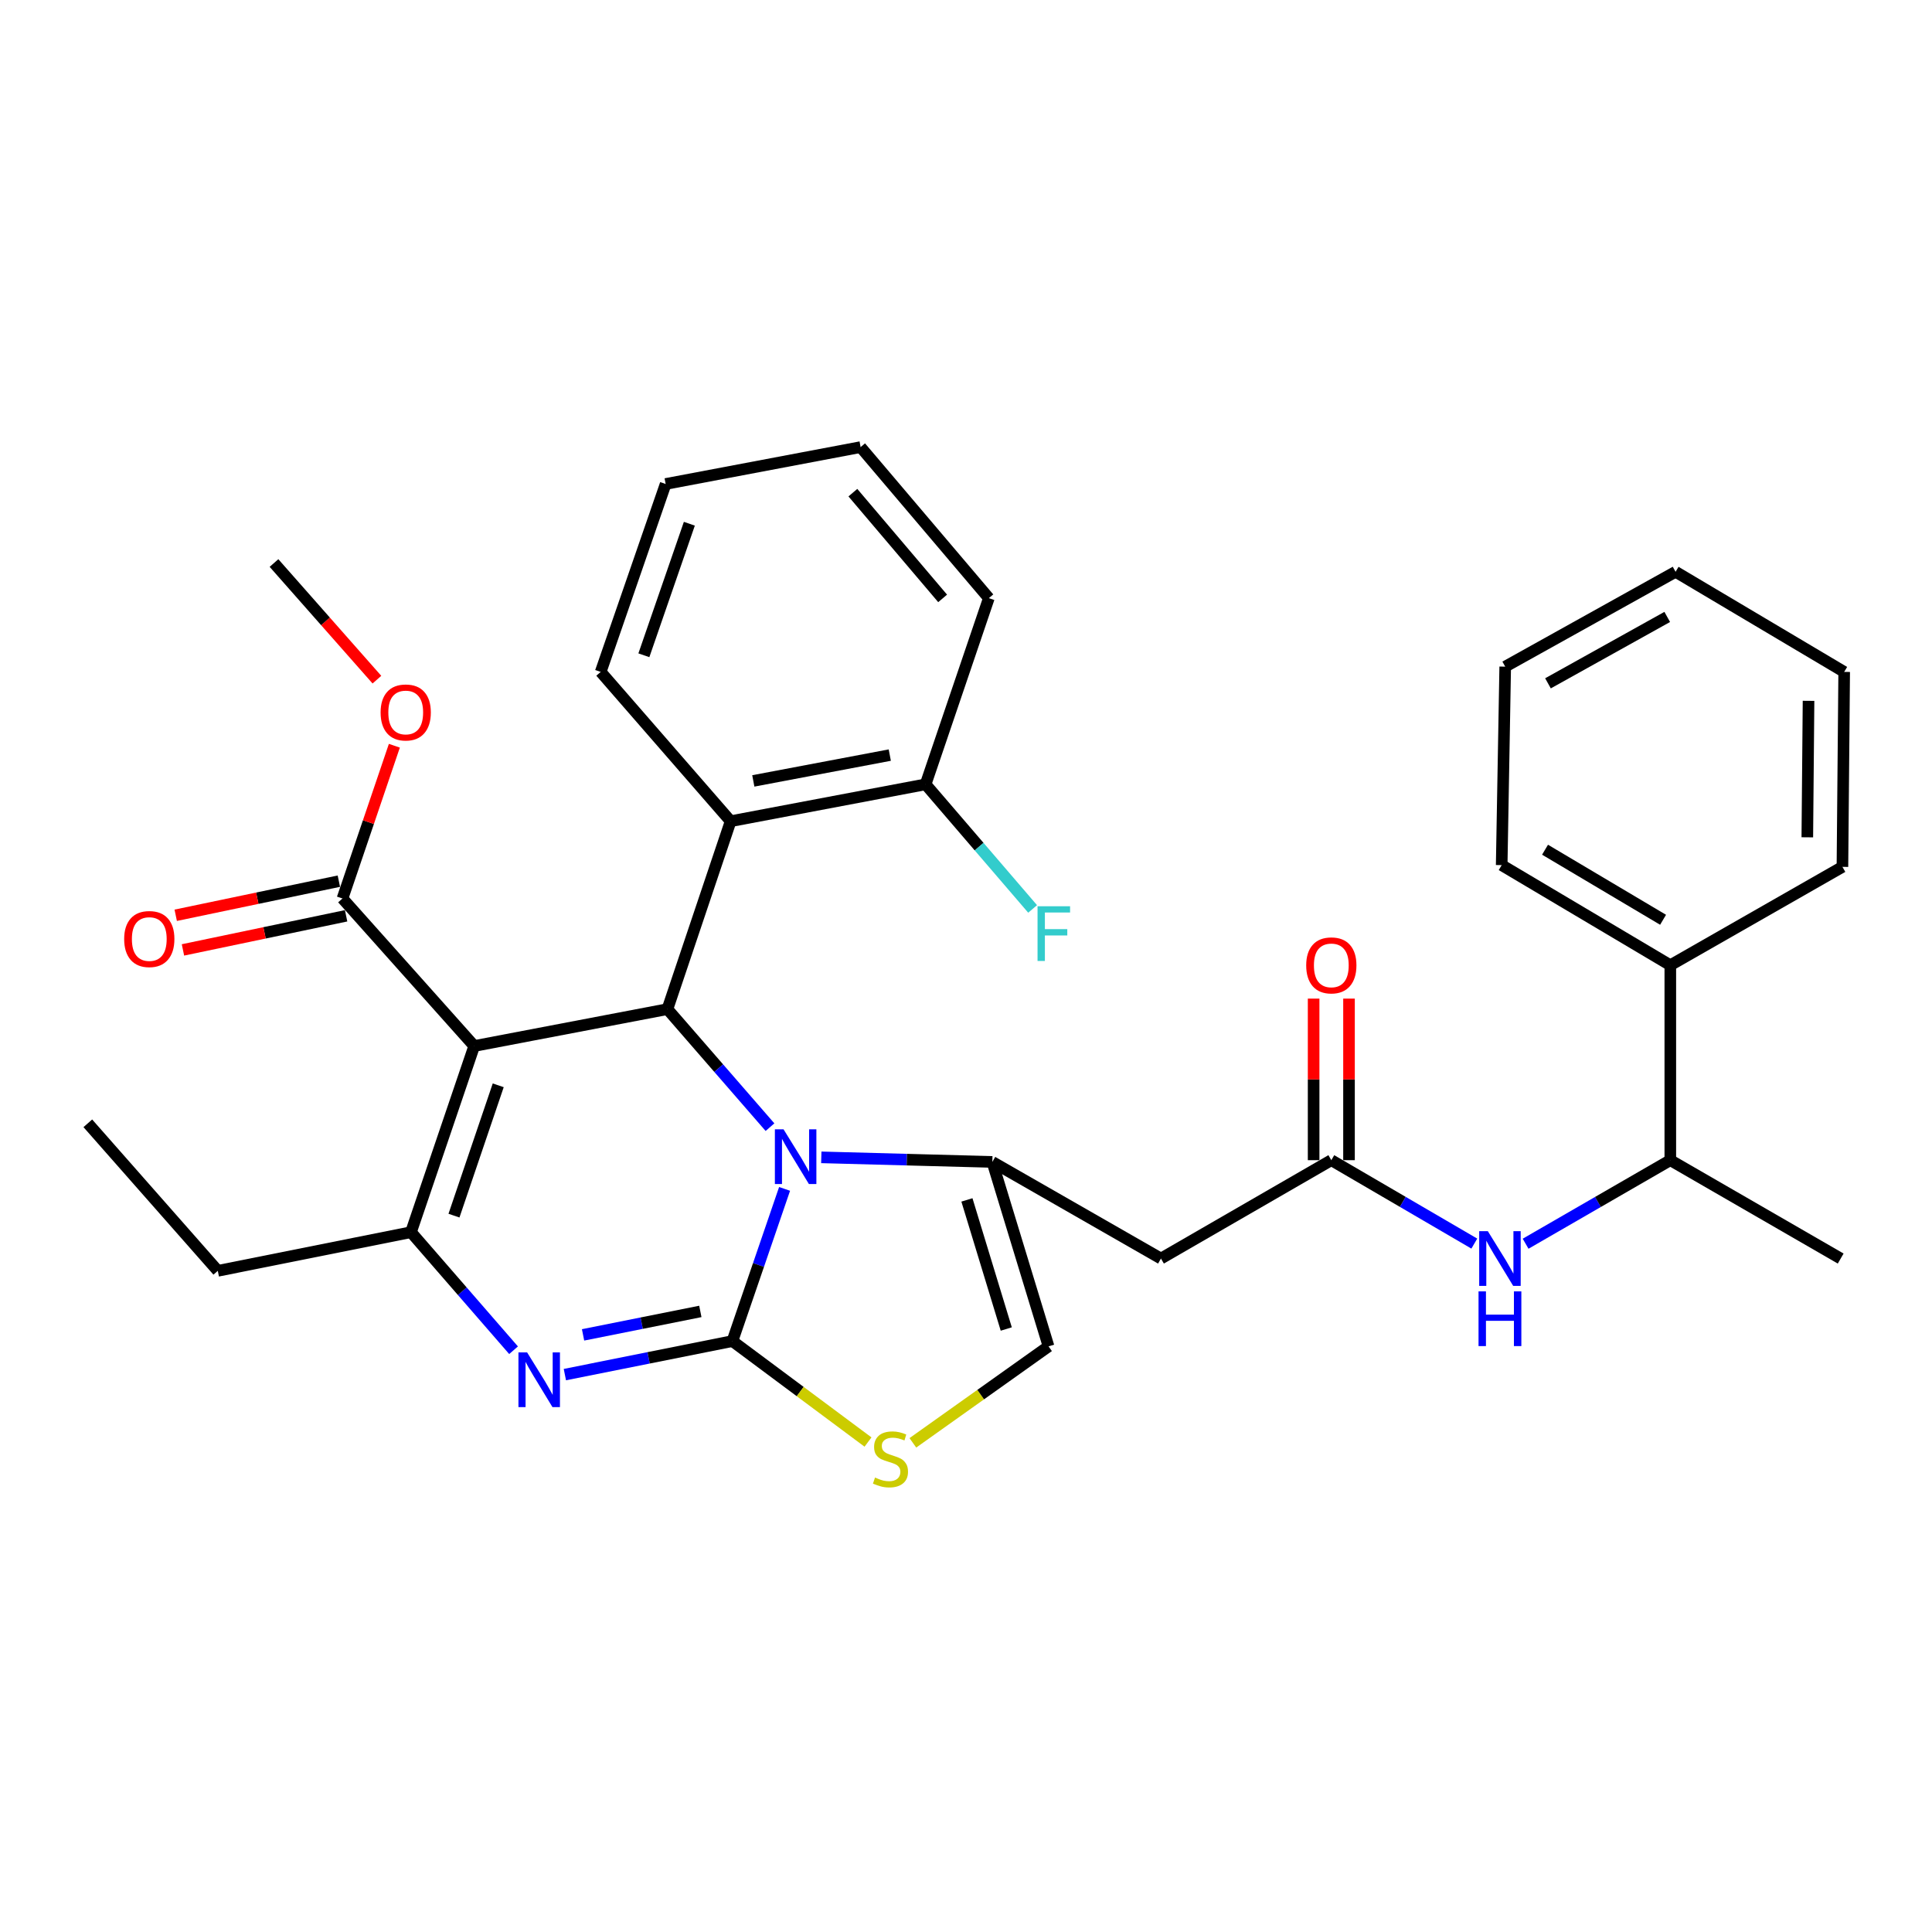<?xml version='1.0' encoding='iso-8859-1'?>
<svg version='1.1' baseProfile='full'
              xmlns='http://www.w3.org/2000/svg'
                      xmlns:rdkit='http://www.rdkit.org/xml'
                      xmlns:xlink='http://www.w3.org/1999/xlink'
                  xml:space='preserve'
width='1000px' height='1000px' viewBox='0 0 1000 1000'>
<!-- END OF HEADER -->
<rect style='opacity:1.0;fill:#FFFFFF;stroke:none' width='1000' height='1000' x='0' y='0'> </rect>
<path class='bond-0' d='M 864.55,499.596 L 864.55,600.508' style='fill:none;fill-rule:evenodd;stroke:#000000;stroke-width:6px;stroke-linecap:butt;stroke-linejoin:miter;stroke-opacity:1' />
<path class='bond-1' d='M 864.55,499.596 L 777.271,447.786' style='fill:none;fill-rule:evenodd;stroke:#000000;stroke-width:6px;stroke-linecap:butt;stroke-linejoin:miter;stroke-opacity:1' />
<path class='bond-1' d='M 860.807,476.075 L 799.712,439.809' style='fill:none;fill-rule:evenodd;stroke:#000000;stroke-width:6px;stroke-linecap:butt;stroke-linejoin:miter;stroke-opacity:1' />
<path class='bond-2' d='M 864.55,499.596 L 953.64,448.691' style='fill:none;fill-rule:evenodd;stroke:#000000;stroke-width:6px;stroke-linecap:butt;stroke-linejoin:miter;stroke-opacity:1' />
<path class='bond-3' d='M 689.087,600.508 L 726.093,622.096' style='fill:none;fill-rule:evenodd;stroke:#000000;stroke-width:6px;stroke-linecap:butt;stroke-linejoin:miter;stroke-opacity:1' />
<path class='bond-3' d='M 726.093,622.096 L 763.1,643.684' style='fill:none;fill-rule:evenodd;stroke:#0000FF;stroke-width:6px;stroke-linecap:butt;stroke-linejoin:miter;stroke-opacity:1' />
<path class='bond-4' d='M 698.244,600.508 L 698.244,558.693' style='fill:none;fill-rule:evenodd;stroke:#000000;stroke-width:6px;stroke-linecap:butt;stroke-linejoin:miter;stroke-opacity:1' />
<path class='bond-4' d='M 698.244,558.693 L 698.244,516.878' style='fill:none;fill-rule:evenodd;stroke:#FF0000;stroke-width:6px;stroke-linecap:butt;stroke-linejoin:miter;stroke-opacity:1' />
<path class='bond-4' d='M 679.93,600.508 L 679.93,558.693' style='fill:none;fill-rule:evenodd;stroke:#000000;stroke-width:6px;stroke-linecap:butt;stroke-linejoin:miter;stroke-opacity:1' />
<path class='bond-4' d='M 679.93,558.693 L 679.93,516.878' style='fill:none;fill-rule:evenodd;stroke:#FF0000;stroke-width:6px;stroke-linecap:butt;stroke-linejoin:miter;stroke-opacity:1' />
<path class='bond-5' d='M 689.087,600.508 L 600.913,651.423' style='fill:none;fill-rule:evenodd;stroke:#000000;stroke-width:6px;stroke-linecap:butt;stroke-linejoin:miter;stroke-opacity:1' />
<path class='bond-6' d='M 789.651,643.752 L 827.101,622.13' style='fill:none;fill-rule:evenodd;stroke:#0000FF;stroke-width:6px;stroke-linecap:butt;stroke-linejoin:miter;stroke-opacity:1' />
<path class='bond-6' d='M 827.101,622.13 L 864.55,600.508' style='fill:none;fill-rule:evenodd;stroke:#000000;stroke-width:6px;stroke-linecap:butt;stroke-linejoin:miter;stroke-opacity:1' />
<path class='bond-7' d='M 864.55,600.508 L 952.734,651.423' style='fill:none;fill-rule:evenodd;stroke:#000000;stroke-width:6px;stroke-linecap:butt;stroke-linejoin:miter;stroke-opacity:1' />
<path class='bond-8' d='M 292.376,711.492 L 335.735,702.819' style='fill:none;fill-rule:evenodd;stroke:#0000FF;stroke-width:6px;stroke-linecap:butt;stroke-linejoin:miter;stroke-opacity:1' />
<path class='bond-8' d='M 335.735,702.819 L 379.094,694.146' style='fill:none;fill-rule:evenodd;stroke:#000000;stroke-width:6px;stroke-linecap:butt;stroke-linejoin:miter;stroke-opacity:1' />
<path class='bond-8' d='M 301.792,690.931 L 332.143,684.86' style='fill:none;fill-rule:evenodd;stroke:#0000FF;stroke-width:6px;stroke-linecap:butt;stroke-linejoin:miter;stroke-opacity:1' />
<path class='bond-8' d='M 332.143,684.86 L 362.494,678.789' style='fill:none;fill-rule:evenodd;stroke:#000000;stroke-width:6px;stroke-linecap:butt;stroke-linejoin:miter;stroke-opacity:1' />
<path class='bond-9' d='M 265.817,698.879 L 239.272,668.328' style='fill:none;fill-rule:evenodd;stroke:#0000FF;stroke-width:6px;stroke-linecap:butt;stroke-linejoin:miter;stroke-opacity:1' />
<path class='bond-9' d='M 239.272,668.328 L 212.727,637.778' style='fill:none;fill-rule:evenodd;stroke:#000000;stroke-width:6px;stroke-linecap:butt;stroke-linejoin:miter;stroke-opacity:1' />
<path class='bond-10' d='M 345.456,522.326 L 372.001,552.872' style='fill:none;fill-rule:evenodd;stroke:#000000;stroke-width:6px;stroke-linecap:butt;stroke-linejoin:miter;stroke-opacity:1' />
<path class='bond-10' d='M 372.001,552.872 L 398.547,583.418' style='fill:none;fill-rule:evenodd;stroke:#0000FF;stroke-width:6px;stroke-linecap:butt;stroke-linejoin:miter;stroke-opacity:1' />
<path class='bond-11' d='M 345.456,522.326 L 245.449,541.414' style='fill:none;fill-rule:evenodd;stroke:#000000;stroke-width:6px;stroke-linecap:butt;stroke-linejoin:miter;stroke-opacity:1' />
<path class='bond-12' d='M 345.456,522.326 L 378.178,425.056' style='fill:none;fill-rule:evenodd;stroke:#000000;stroke-width:6px;stroke-linecap:butt;stroke-linejoin:miter;stroke-opacity:1' />
<path class='bond-13' d='M 245.449,541.414 L 177.268,465.052' style='fill:none;fill-rule:evenodd;stroke:#000000;stroke-width:6px;stroke-linecap:butt;stroke-linejoin:miter;stroke-opacity:1' />
<path class='bond-14' d='M 245.449,541.414 L 212.727,637.778' style='fill:none;fill-rule:evenodd;stroke:#000000;stroke-width:6px;stroke-linecap:butt;stroke-linejoin:miter;stroke-opacity:1' />
<path class='bond-14' d='M 257.883,561.757 L 234.977,629.212' style='fill:none;fill-rule:evenodd;stroke:#000000;stroke-width:6px;stroke-linecap:butt;stroke-linejoin:miter;stroke-opacity:1' />
<path class='bond-15' d='M 212.727,637.778 L 112.73,657.782' style='fill:none;fill-rule:evenodd;stroke:#000000;stroke-width:6px;stroke-linecap:butt;stroke-linejoin:miter;stroke-opacity:1' />
<path class='bond-16' d='M 406.097,615.37 L 392.595,654.758' style='fill:none;fill-rule:evenodd;stroke:#0000FF;stroke-width:6px;stroke-linecap:butt;stroke-linejoin:miter;stroke-opacity:1' />
<path class='bond-16' d='M 392.595,654.758 L 379.094,694.146' style='fill:none;fill-rule:evenodd;stroke:#000000;stroke-width:6px;stroke-linecap:butt;stroke-linejoin:miter;stroke-opacity:1' />
<path class='bond-17' d='M 425.102,599.043 L 469.368,600.228' style='fill:none;fill-rule:evenodd;stroke:#0000FF;stroke-width:6px;stroke-linecap:butt;stroke-linejoin:miter;stroke-opacity:1' />
<path class='bond-17' d='M 469.368,600.228 L 513.634,601.414' style='fill:none;fill-rule:evenodd;stroke:#000000;stroke-width:6px;stroke-linecap:butt;stroke-linejoin:miter;stroke-opacity:1' />
<path class='bond-18' d='M 379.094,694.146 L 414.186,720.27' style='fill:none;fill-rule:evenodd;stroke:#000000;stroke-width:6px;stroke-linecap:butt;stroke-linejoin:miter;stroke-opacity:1' />
<path class='bond-18' d='M 414.186,720.27 L 449.279,746.395' style='fill:none;fill-rule:evenodd;stroke:#CCCC00;stroke-width:6px;stroke-linecap:butt;stroke-linejoin:miter;stroke-opacity:1' />
<path class='bond-19' d='M 472.499,746.811 L 507.611,721.842' style='fill:none;fill-rule:evenodd;stroke:#CCCC00;stroke-width:6px;stroke-linecap:butt;stroke-linejoin:miter;stroke-opacity:1' />
<path class='bond-19' d='M 507.611,721.842 L 542.724,696.873' style='fill:none;fill-rule:evenodd;stroke:#000000;stroke-width:6px;stroke-linecap:butt;stroke-linejoin:miter;stroke-opacity:1' />
<path class='bond-20' d='M 542.724,696.873 L 513.634,601.414' style='fill:none;fill-rule:evenodd;stroke:#000000;stroke-width:6px;stroke-linecap:butt;stroke-linejoin:miter;stroke-opacity:1' />
<path class='bond-20' d='M 520.841,687.893 L 500.478,621.072' style='fill:none;fill-rule:evenodd;stroke:#000000;stroke-width:6px;stroke-linecap:butt;stroke-linejoin:miter;stroke-opacity:1' />
<path class='bond-21' d='M 513.634,601.414 L 600.913,651.423' style='fill:none;fill-rule:evenodd;stroke:#000000;stroke-width:6px;stroke-linecap:butt;stroke-linejoin:miter;stroke-opacity:1' />
<path class='bond-22' d='M 511.823,309.603 L 445.453,231.42' style='fill:none;fill-rule:evenodd;stroke:#000000;stroke-width:6px;stroke-linecap:butt;stroke-linejoin:miter;stroke-opacity:1' />
<path class='bond-22' d='M 487.906,309.728 L 441.447,255' style='fill:none;fill-rule:evenodd;stroke:#000000;stroke-width:6px;stroke-linecap:butt;stroke-linejoin:miter;stroke-opacity:1' />
<path class='bond-23' d='M 511.823,309.603 L 479.091,405.968' style='fill:none;fill-rule:evenodd;stroke:#000000;stroke-width:6px;stroke-linecap:butt;stroke-linejoin:miter;stroke-opacity:1' />
<path class='bond-24' d='M 177.268,465.052 L 190.695,425.522' style='fill:none;fill-rule:evenodd;stroke:#000000;stroke-width:6px;stroke-linecap:butt;stroke-linejoin:miter;stroke-opacity:1' />
<path class='bond-24' d='M 190.695,425.522 L 204.122,385.992' style='fill:none;fill-rule:evenodd;stroke:#FF0000;stroke-width:6px;stroke-linecap:butt;stroke-linejoin:miter;stroke-opacity:1' />
<path class='bond-25' d='M 175.394,456.089 L 133.172,464.917' style='fill:none;fill-rule:evenodd;stroke:#000000;stroke-width:6px;stroke-linecap:butt;stroke-linejoin:miter;stroke-opacity:1' />
<path class='bond-25' d='M 133.172,464.917 L 90.951,473.746' style='fill:none;fill-rule:evenodd;stroke:#FF0000;stroke-width:6px;stroke-linecap:butt;stroke-linejoin:miter;stroke-opacity:1' />
<path class='bond-25' d='M 179.142,474.016 L 136.921,482.844' style='fill:none;fill-rule:evenodd;stroke:#000000;stroke-width:6px;stroke-linecap:butt;stroke-linejoin:miter;stroke-opacity:1' />
<path class='bond-25' d='M 136.921,482.844 L 94.699,491.673' style='fill:none;fill-rule:evenodd;stroke:#FF0000;stroke-width:6px;stroke-linecap:butt;stroke-linejoin:miter;stroke-opacity:1' />
<path class='bond-26' d='M 195.091,351.791 L 168.455,321.606' style='fill:none;fill-rule:evenodd;stroke:#FF0000;stroke-width:6px;stroke-linecap:butt;stroke-linejoin:miter;stroke-opacity:1' />
<path class='bond-26' d='M 168.455,321.606 L 141.819,291.421' style='fill:none;fill-rule:evenodd;stroke:#000000;stroke-width:6px;stroke-linecap:butt;stroke-linejoin:miter;stroke-opacity:1' />
<path class='bond-27' d='M 445.453,231.42 L 344.54,250.508' style='fill:none;fill-rule:evenodd;stroke:#000000;stroke-width:6px;stroke-linecap:butt;stroke-linejoin:miter;stroke-opacity:1' />
<path class='bond-28' d='M 344.54,250.508 L 310.913,347.779' style='fill:none;fill-rule:evenodd;stroke:#000000;stroke-width:6px;stroke-linecap:butt;stroke-linejoin:miter;stroke-opacity:1' />
<path class='bond-28' d='M 356.806,271.083 L 333.266,339.172' style='fill:none;fill-rule:evenodd;stroke:#000000;stroke-width:6px;stroke-linecap:butt;stroke-linejoin:miter;stroke-opacity:1' />
<path class='bond-29' d='M 112.73,657.782 L 45.455,581.421' style='fill:none;fill-rule:evenodd;stroke:#000000;stroke-width:6px;stroke-linecap:butt;stroke-linejoin:miter;stroke-opacity:1' />
<path class='bond-30' d='M 310.913,347.779 L 378.178,425.056' style='fill:none;fill-rule:evenodd;stroke:#000000;stroke-width:6px;stroke-linecap:butt;stroke-linejoin:miter;stroke-opacity:1' />
<path class='bond-31' d='M 378.178,425.056 L 479.091,405.968' style='fill:none;fill-rule:evenodd;stroke:#000000;stroke-width:6px;stroke-linecap:butt;stroke-linejoin:miter;stroke-opacity:1' />
<path class='bond-31' d='M 389.911,404.197 L 460.55,390.836' style='fill:none;fill-rule:evenodd;stroke:#000000;stroke-width:6px;stroke-linecap:butt;stroke-linejoin:miter;stroke-opacity:1' />
<path class='bond-32' d='M 479.091,405.968 L 506.788,438.217' style='fill:none;fill-rule:evenodd;stroke:#000000;stroke-width:6px;stroke-linecap:butt;stroke-linejoin:miter;stroke-opacity:1' />
<path class='bond-32' d='M 506.788,438.217 L 534.484,470.466' style='fill:none;fill-rule:evenodd;stroke:#33CCCC;stroke-width:6px;stroke-linecap:butt;stroke-linejoin:miter;stroke-opacity:1' />
<path class='bond-33' d='M 777.271,447.786 L 779.093,345.052' style='fill:none;fill-rule:evenodd;stroke:#000000;stroke-width:6px;stroke-linecap:butt;stroke-linejoin:miter;stroke-opacity:1' />
<path class='bond-34' d='M 953.64,448.691 L 954.545,347.779' style='fill:none;fill-rule:evenodd;stroke:#000000;stroke-width:6px;stroke-linecap:butt;stroke-linejoin:miter;stroke-opacity:1' />
<path class='bond-34' d='M 935.462,433.39 L 936.096,362.751' style='fill:none;fill-rule:evenodd;stroke:#000000;stroke-width:6px;stroke-linecap:butt;stroke-linejoin:miter;stroke-opacity:1' />
<path class='bond-35' d='M 954.545,347.779 L 867.277,295.959' style='fill:none;fill-rule:evenodd;stroke:#000000;stroke-width:6px;stroke-linecap:butt;stroke-linejoin:miter;stroke-opacity:1' />
<path class='bond-36' d='M 779.093,345.052 L 867.277,295.959' style='fill:none;fill-rule:evenodd;stroke:#000000;stroke-width:6px;stroke-linecap:butt;stroke-linejoin:miter;stroke-opacity:1' />
<path class='bond-36' d='M 801.229,353.69 L 862.958,319.325' style='fill:none;fill-rule:evenodd;stroke:#000000;stroke-width:6px;stroke-linecap:butt;stroke-linejoin:miter;stroke-opacity:1' />
<path  class='atom-2' d='M 770.106 637.263
L 779.386 652.263
Q 780.306 653.743, 781.786 656.423
Q 783.266 659.103, 783.346 659.263
L 783.346 637.263
L 787.106 637.263
L 787.106 665.583
L 783.226 665.583
L 773.266 649.183
Q 772.106 647.263, 770.866 645.063
Q 769.666 642.863, 769.306 642.183
L 769.306 665.583
L 765.626 665.583
L 765.626 637.263
L 770.106 637.263
' fill='#0000FF'/>
<path  class='atom-2' d='M 765.286 668.415
L 769.126 668.415
L 769.126 680.455
L 783.606 680.455
L 783.606 668.415
L 787.446 668.415
L 787.446 696.735
L 783.606 696.735
L 783.606 683.655
L 769.126 683.655
L 769.126 696.735
L 765.286 696.735
L 765.286 668.415
' fill='#0000FF'/>
<path  class='atom-3' d='M 676.087 499.676
Q 676.087 492.876, 679.447 489.076
Q 682.807 485.276, 689.087 485.276
Q 695.367 485.276, 698.727 489.076
Q 702.087 492.876, 702.087 499.676
Q 702.087 506.556, 698.687 510.476
Q 695.287 514.356, 689.087 514.356
Q 682.847 514.356, 679.447 510.476
Q 676.087 506.596, 676.087 499.676
M 689.087 511.156
Q 693.407 511.156, 695.727 508.276
Q 698.087 505.356, 698.087 499.676
Q 698.087 494.116, 695.727 491.316
Q 693.407 488.476, 689.087 488.476
Q 684.767 488.476, 682.407 491.276
Q 680.087 494.076, 680.087 499.676
Q 680.087 505.396, 682.407 508.276
Q 684.767 511.156, 689.087 511.156
' fill='#FF0000'/>
<path  class='atom-5' d='M 272.826 699.99
L 282.106 714.99
Q 283.026 716.47, 284.506 719.15
Q 285.986 721.83, 286.066 721.99
L 286.066 699.99
L 289.826 699.99
L 289.826 728.31
L 285.946 728.31
L 275.986 711.91
Q 274.826 709.99, 273.586 707.79
Q 272.386 705.59, 272.026 704.91
L 272.026 728.31
L 268.346 728.31
L 268.346 699.99
L 272.826 699.99
' fill='#0000FF'/>
<path  class='atom-9' d='M 405.556 584.527
L 414.836 599.527
Q 415.756 601.007, 417.236 603.687
Q 418.716 606.367, 418.796 606.527
L 418.796 584.527
L 422.556 584.527
L 422.556 612.847
L 418.676 612.847
L 408.716 596.447
Q 407.556 594.527, 406.316 592.327
Q 405.116 590.127, 404.756 589.447
L 404.756 612.847
L 401.076 612.847
L 401.076 584.527
L 405.556 584.527
' fill='#0000FF'/>
<path  class='atom-11' d='M 452.909 764.772
Q 453.229 764.892, 454.549 765.452
Q 455.869 766.012, 457.309 766.372
Q 458.789 766.692, 460.229 766.692
Q 462.909 766.692, 464.469 765.412
Q 466.029 764.092, 466.029 761.812
Q 466.029 760.252, 465.229 759.292
Q 464.469 758.332, 463.269 757.812
Q 462.069 757.292, 460.069 756.692
Q 457.549 755.932, 456.029 755.212
Q 454.549 754.492, 453.469 752.972
Q 452.429 751.452, 452.429 748.892
Q 452.429 745.332, 454.829 743.132
Q 457.269 740.932, 462.069 740.932
Q 465.349 740.932, 469.069 742.492
L 468.149 745.572
Q 464.749 744.172, 462.189 744.172
Q 459.429 744.172, 457.909 745.332
Q 456.389 746.452, 456.429 748.412
Q 456.429 749.932, 457.189 750.852
Q 457.989 751.772, 459.109 752.292
Q 460.269 752.812, 462.189 753.412
Q 464.749 754.212, 466.269 755.012
Q 467.789 755.812, 468.869 757.452
Q 469.989 759.052, 469.989 761.812
Q 469.989 765.732, 467.349 767.852
Q 464.749 769.932, 460.389 769.932
Q 457.869 769.932, 455.949 769.372
Q 454.069 768.852, 451.829 767.932
L 452.909 764.772
' fill='#CCCC00'/>
<path  class='atom-17' d='M 197 368.768
Q 197 361.968, 200.36 358.168
Q 203.72 354.368, 210 354.368
Q 216.28 354.368, 219.64 358.168
Q 223 361.968, 223 368.768
Q 223 375.648, 219.6 379.568
Q 216.2 383.448, 210 383.448
Q 203.76 383.448, 200.36 379.568
Q 197 375.688, 197 368.768
M 210 380.248
Q 214.32 380.248, 216.64 377.368
Q 219 374.448, 219 368.768
Q 219 363.208, 216.64 360.408
Q 214.32 357.568, 210 357.568
Q 205.68 357.568, 203.32 360.368
Q 201 363.168, 201 368.768
Q 201 374.488, 203.32 377.368
Q 205.68 380.248, 210 380.248
' fill='#FF0000'/>
<path  class='atom-18' d='M 64.271 486.041
Q 64.271 479.241, 67.631 475.441
Q 70.991 471.641, 77.271 471.641
Q 83.551 471.641, 86.911 475.441
Q 90.271 479.241, 90.271 486.041
Q 90.271 492.921, 86.871 496.841
Q 83.471 500.721, 77.271 500.721
Q 71.031 500.721, 67.631 496.841
Q 64.271 492.961, 64.271 486.041
M 77.271 497.521
Q 81.591 497.521, 83.911 494.641
Q 86.271 491.721, 86.271 486.041
Q 86.271 480.481, 83.911 477.681
Q 81.591 474.841, 77.271 474.841
Q 72.951 474.841, 70.591 477.641
Q 68.271 480.441, 68.271 486.041
Q 68.271 491.761, 70.591 494.641
Q 72.951 497.521, 77.271 497.521
' fill='#FF0000'/>
<path  class='atom-27' d='M 537.03 469.075
L 553.87 469.075
L 553.87 472.315
L 540.83 472.315
L 540.83 480.915
L 552.43 480.915
L 552.43 484.195
L 540.83 484.195
L 540.83 497.395
L 537.03 497.395
L 537.03 469.075
' fill='#33CCCC'/>
</svg>
